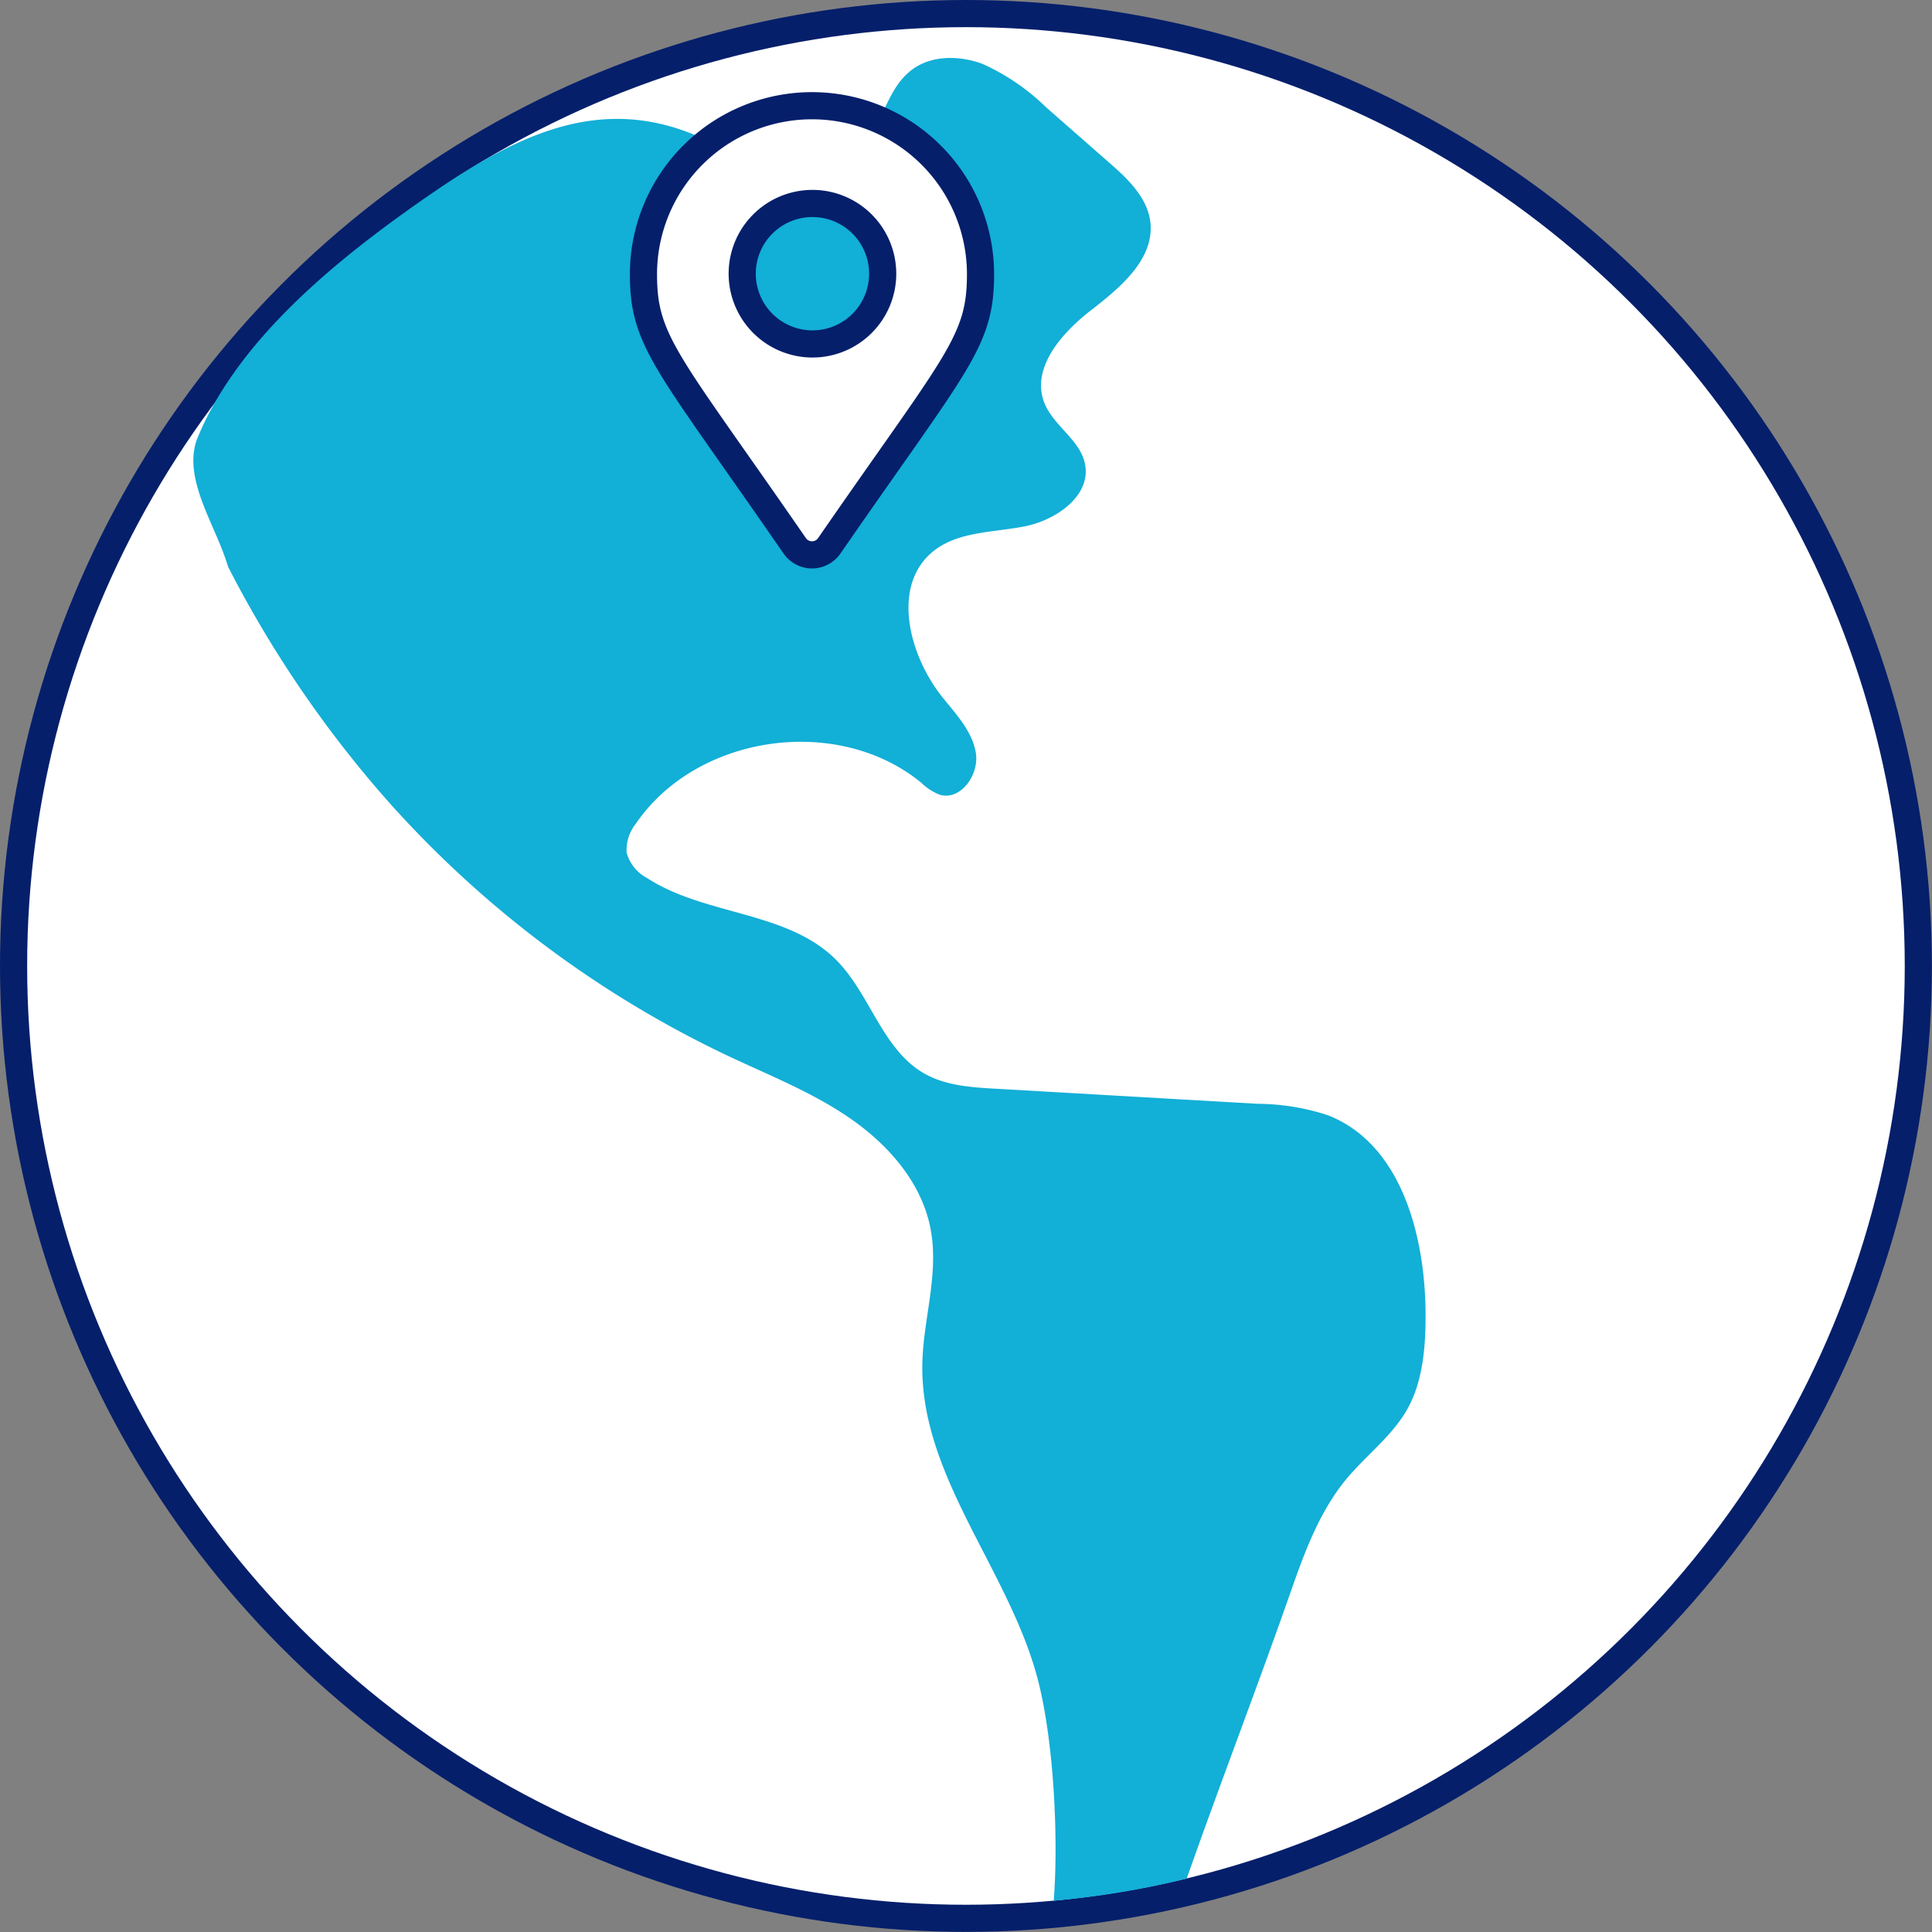 <?xml version="1.0" encoding="UTF-8"?> <svg xmlns="http://www.w3.org/2000/svg" viewBox="0 0 213.45 213.45"><rect x="0" y="0" width="213.45" height="213.45" fill="#808080" stroke="none"/><defs><style>.cls-1{fill:#fff;stroke:#051f6b;stroke-miterlimit:10;stroke-width:3px;}.cls-2{fill:#12afd7;}</style></defs><g id="Layer_2" data-name="Layer 2"><circle class="cls-1" cx="106.72" cy="106.72" r="105.22"></circle><path class="cls-2" d="M25.22,62.66A125.73,125.73,0,0,0,42.88,88.54a117.92,117.92,0,0,0,37.71,28.19c4.62,2.17,9.41,4.06,13.58,7s7.75,7.12,8.66,12.14-.84,9.86-.93,14.84c-.22,12.62,9.84,23,12.87,35.28,1.66,6.73,2.18,17.1,1.65,24a95.58,95.58,0,0,0,14.69-2.44c3.41-9.73,7.94-21.55,11.35-31.29,1.58-4.51,3.22-9.13,6.26-12.82,2.2-2.66,5.1-4.78,6.78-7.79s2-6.76,2-10.29c0-8.75-2.66-19-10.83-22.16a25.41,25.41,0,0,0-7.72-1.25l-29-1.67c-2.68-.15-5.46-.34-7.8-1.66-4.69-2.64-6-8.82-9.82-12.62-5.42-5.38-14.45-4.83-20.85-9a4.52,4.52,0,0,1-2.25-2.8A4.68,4.68,0,0,1,70.25,91C77,81.12,92.58,78.9,101.81,86.5a6,6,0,0,0,2,1.3c2.34.69,4.4-2.22,4-4.63s-2.21-4.28-3.72-6.18c-3.72-4.67-5.62-12.32-1-16.07,2.76-2.23,6.66-2.08,10.13-2.77s7.33-3.37,6.66-6.85c-.51-2.7-3.5-4.24-4.5-6.8-1.5-3.82,1.9-7.7,5.14-10.21s7-5.63,6.58-9.7c-.31-2.79-2.57-4.9-4.69-6.74l-6.84-6a24.28,24.28,0,0,0-7-4.78c-2.66-1-5.92-1-8.1.86-2.56,2.13-3,6-5.35,8.35s-6,2.67-9.24,1.95-7-2.56-10.09-3.7c-10.87-4-20.1,1.23-29.59,7.88-9.34,6.56-20,15.28-24.39,26C20.13,52.68,23.61,57.71,25,62"></path><path class="cls-1" d="M87.8,60.3c-14.1-20.43-16.71-22.52-16.71-30a18.62,18.62,0,0,1,37.24,0c0,7.51-2.62,9.6-16.71,30a2.32,2.32,0,0,1-3.82,0ZM89.71,38A7.76,7.76,0,1,0,82,30.27,7.77,7.77,0,0,0,89.71,38Z"></path></g></svg> 